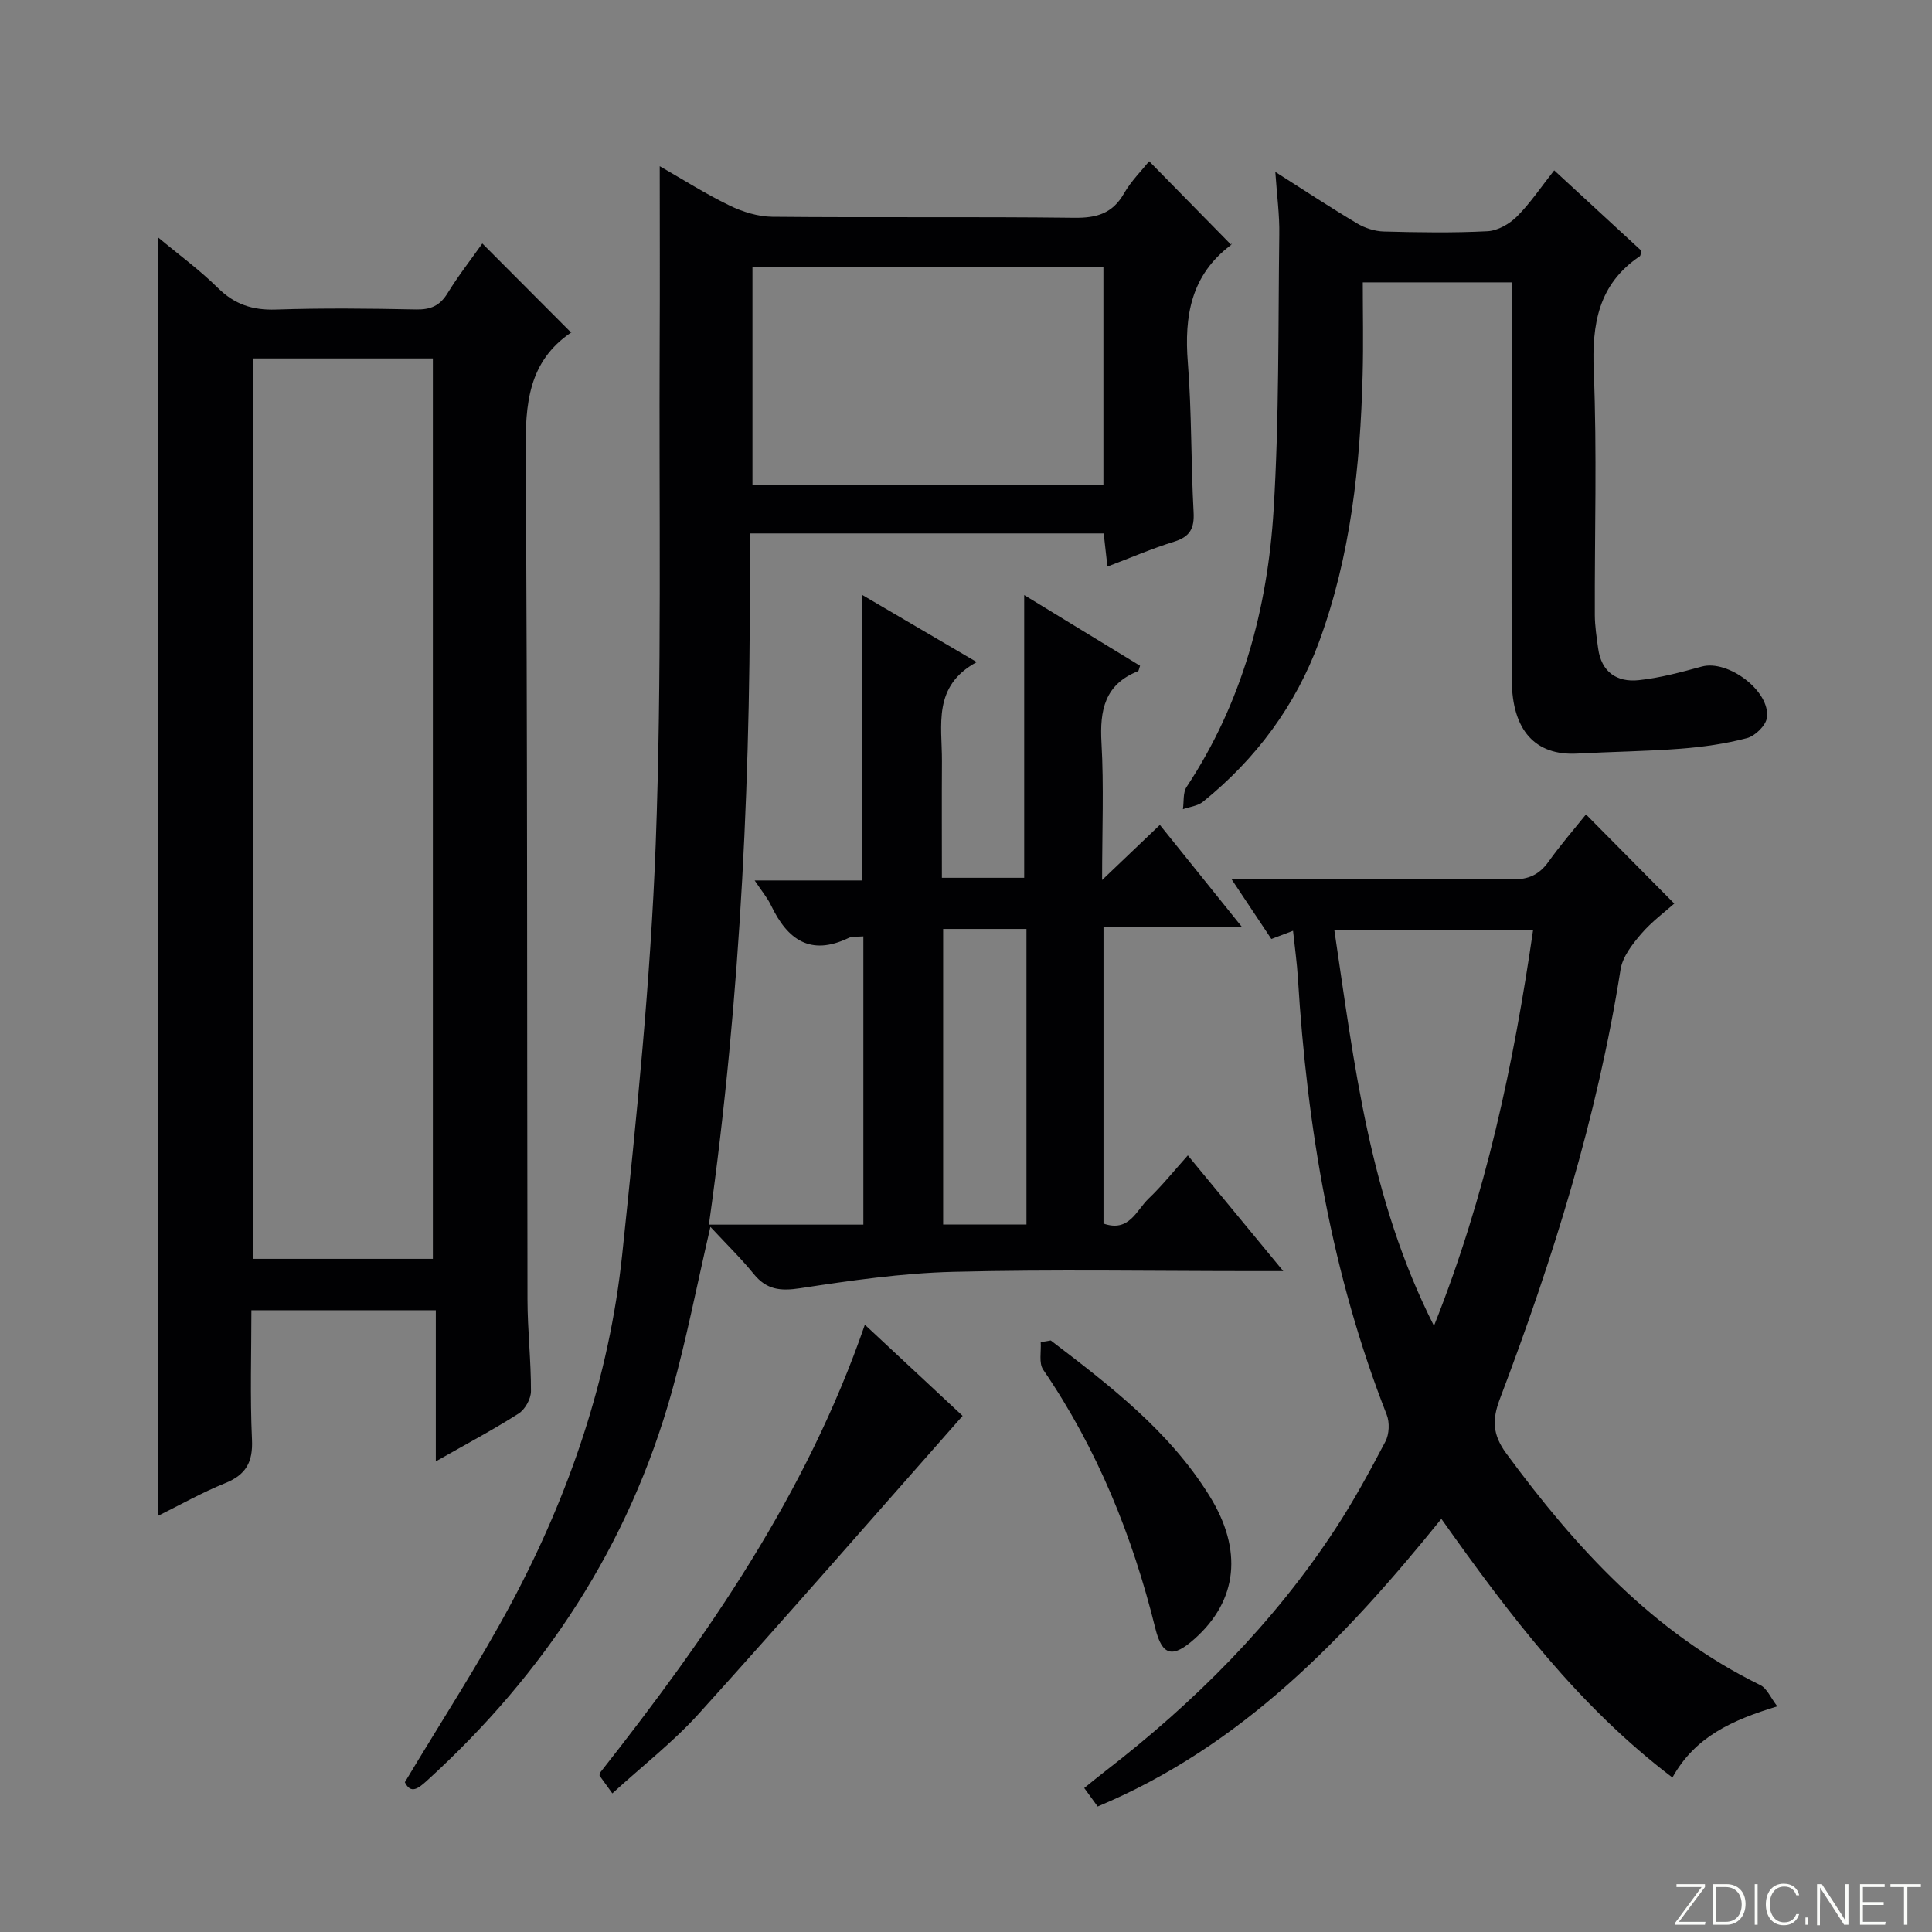 <svg enable-background="new 0 0 400 400" viewBox="0 0 400 400" xmlns="http://www.w3.org/2000/svg"><rect x="0" y="0" width="400" height="400" fill="#808080" stroke="none"/><g fill="#fbfcfa"><path d="m346.9 398 5.4-7.3h-5.2v-.6h5.9v.6l-5.4 7.2h5.5l-.1.6h-6.2v-.5z"/><path d="m354.7 390.1h2.8c2.3 0 3.9 1.6 3.9 4.1s-1.6 4.3-3.9 4.3h-2.8zm.6 7.8h2c2.2 0 3.3-1.6 3.3-3.6 0-1.8-1-3.6-3.3-3.6h-2z"/><path d="m363.9 390.1v8.4h-.6v-8.4z"/><path d="m372.5 396.3c-.4 1.3-1.4 2.3-3.2 2.3-2.4 0-3.7-1.9-3.7-4.3 0-2.3 1.2-4.3 3.7-4.3 1.8 0 2.9 1 3.2 2.4h-.6c-.4-1.1-1.1-1.8-2.5-1.8-2.1 0-3 1.9-3 3.7s.9 3.7 3 3.7c1.4 0 2.1-.7 2.5-1.7z"/><path d="m373.8 398.5v-1.5h.6v1.5z"/><path d="m376.2 398.5v-8.4h1c1.3 2 4.4 6.7 4.9 7.6-.1-1.2-.1-2.4-.1-3.8v-3.8h.7v8.4h-.9c-1.2-1.9-4.4-6.8-5-7.7.1 1.1 0 2.3 0 3.9v3.9h-.6z"/><path d="m390 394.4h-4.3v3.5h4.7l-.1.6h-5.2v-8.4h5.1v.6h-4.5v3.1h4.3v.7z"/><path d="m394.2 390.7h-2.8v-.6h6.3v.6h-2.8v7.8h-.7z"/></g><path d="m146.77 253.55h31.98c0-20.04 0-39.79 0-59.68-1.14.11-2.24-.07-3.06.33-7.9 3.79-12.65.35-16.03-6.7-.77-1.62-1.97-3.03-3.42-5.21h22.23c0-19.95 0-39.32 0-59.14 7.59 4.45 15.22 8.92 23.76 13.93-9.21 4.97-7.17 13.07-7.21 20.53-.05 7.96-.01 15.92-.01 24.13h17.04c0-19.56 0-38.96 0-58.54 7.74 4.72 15.88 9.69 23.99 14.64-.23.62-.26 1.06-.44 1.13-6.89 2.73-7.93 8.09-7.55 14.82.51 8.96.13 17.98.13 28.41 4.38-4.18 7.98-7.61 11.96-11.41 5.55 6.9 10.91 13.57 17 21.14-10.09 0-19.24 0-28.67 0v61.4c5.32 1.86 6.79-2.74 9.33-5.17 2.75-2.62 5.14-5.61 8.13-8.95 6.5 7.89 12.76 15.47 19.76 23.96-2.9 0-4.66 0-6.41 0-20.67 0-41.34-.37-61.99.15-10.58.27-21.16 1.8-31.65 3.4-4.07.62-6.94.31-9.58-2.95-2.58-3.18-5.53-6.05-8.98-9.76-2.85 12.32-4.98 23.37-8 34.17-8.88 31.79-26.33 58.29-50.63 80.44-1.87 1.7-3.4 2.89-4.63.37 7.51-12.56 15.34-24.54 22.06-37.11 12.07-22.61 20.27-46.7 22.95-72.24 2.96-28.25 5.87-56.58 6.93-84.94 1.29-34.6.66-69.27.82-103.91.06-11.94.01-23.89.01-36.38 4.69 2.68 9.43 5.7 14.44 8.13 2.71 1.32 5.9 2.31 8.88 2.34 20.83.2 41.67-.04 62.5.21 4.61.06 7.92-.87 10.3-5.04 1.47-2.56 3.65-4.72 5.21-6.67 5.57 5.67 11.09 11.3 16.95 17.27.35-.72.25-.12-.09.14-8.2 6.2-9.62 14.65-8.85 24.29.81 10.27.63 20.62 1.19 30.92.19 3.39-.73 5.13-4.04 6.15-4.56 1.41-8.97 3.32-13.8 5.15-.28-2.5-.51-4.56-.77-6.86-24.32 0-48.42 0-73.3 0 .4 47.82-1.71 95.4-8.44 143.11zm9.02-198.3v45.21h72.66c0-15.26 0-30.15 0-45.21-24.32 0-48.28 0-72.66 0zm39.48 198.28h17.25c0-20.52 0-40.74 0-61.2-5.88 0-11.45 0-17.25 0z" fill="#010103"/><path d="m32.79 49.2c4.21 3.52 8.55 6.68 12.32 10.41 3.47 3.43 7.2 4.64 12.02 4.48 9.65-.32 19.33-.22 28.99-.02 2.99.06 4.92-.73 6.52-3.33 2.25-3.67 4.92-7.08 7.22-10.33 6.17 6.19 12.22 12.26 18.42 18.48.15-.37.13-.16.03-.09-8.99 6.06-9.55 14.9-9.48 24.82.4 58.49.26 116.98.38 175.47.01 6.31.74 12.62.72 18.94 0 1.59-1.22 3.79-2.57 4.64-5.3 3.38-10.87 6.33-17.13 9.89 0-10.73 0-20.89 0-31.29-12.94 0-25.2 0-38.18 0 0 8.93-.29 17.87.12 26.78.22 4.68-1.25 7.29-5.57 9.03-4.75 1.91-9.24 4.46-13.83 6.73.02-88.22.02-176.25.02-264.61zm19.66 25.01v186.42h37.17c0-62.29 0-124.28 0-186.42-12.48 0-24.61 0-37.17 0z" fill="#010103"/><path d="m367.97 353.28c-9.4 2.86-17.04 6.31-21.71 14.74-19.37-14.7-33.71-33.61-47.84-53.56-19.88 24.6-41.22 47.02-71.16 59.56-.82-1.13-1.67-2.3-2.78-3.83 1.58-1.27 2.95-2.41 4.37-3.5 18.45-14.25 34.77-30.54 47.59-50.1 3.82-5.83 7.17-11.99 10.41-18.17.78-1.5.88-3.91.26-5.5-11.4-29.07-16.49-59.4-18.39-90.4-.19-3.14-.64-6.27-1.01-9.81-1.5.57-2.91 1.1-4.49 1.7-2.61-3.92-5.16-7.74-8.27-12.42h7.18c16.99 0 33.99-.1 50.98.08 3.37.04 5.58-.98 7.5-3.67 2.5-3.5 5.33-6.76 7.75-9.78 6.11 6.17 12.02 12.14 18.28 18.46-1.84 1.65-4.64 3.7-6.85 6.27-1.83 2.13-3.85 4.73-4.27 7.36-4.83 30.64-14.03 60.04-24.99 88.93-1.66 4.37-1.49 7.44 1.33 11.28 14.36 19.51 30.38 37.07 52.59 47.96 1.37.66 2.12 2.58 3.52 4.4zm-50.55-160.78c-14.12 0-27.46 0-41.17 0 4.17 27.91 7.25 55.56 20.64 82 10.82-27.15 16.49-54.21 20.53-82z" fill="#010103"/><path d="m264.04 35.59c6.03 3.83 11.41 7.38 16.94 10.67 1.61.96 3.66 1.62 5.52 1.67 7.16.19 14.34.31 21.49-.06 2.1-.11 4.53-1.5 6.07-3.04 2.78-2.78 5-6.12 7.72-9.56 6.22 5.74 12.19 11.24 18.07 16.66-.17.58-.17 1-.36 1.13-8.58 5.79-9.92 14.04-9.52 23.79.69 16.8.16 33.66.22 50.49.01 2.31.38 4.62.69 6.92.66 4.89 3.9 7.04 8.4 6.56 4.41-.46 8.77-1.65 13.07-2.82 5.4-1.47 14.22 5.08 13.47 10.6-.22 1.62-2.44 3.78-4.13 4.22-4.45 1.18-9.1 1.83-13.71 2.19-7.13.55-14.29.62-21.43 1.01-8.65.47-13.5-4.76-13.55-15.22-.09-21.33-.03-42.66-.02-64 0-5.99 0-11.98 0-18.34-10.15 0-20.06 0-30.83 0 0 6.27.14 12.68-.03 19.09-.48 18.84-2.46 37.49-9.01 55.31-4.87 13.24-13.07 24.27-24.05 33.14-1.09.88-2.75 1.04-4.15 1.54.23-1.55-.02-3.42.76-4.61 11.51-17.42 16.77-36.94 18.02-57.4 1.16-18.93.93-37.94 1.17-56.92.08-4.08-.49-8.16-.82-13.02z" fill="#010103"/><path d="m179.06 274.27c7.32 6.82 14.07 13.12 20.24 18.87-18.33 20.75-36.27 41.35-54.58 61.62-5.32 5.89-11.69 10.84-17.94 16.54-1.08-1.49-1.89-2.62-2.65-3.67.04-.29.01-.49.1-.6 22.27-28.29 42.72-57.67 54.83-92.76z" fill="#010103"/><path d="m217.55 277.53c12.25 9.35 24.51 18.74 32.83 32.12 7.02 11.29 5.83 21.68-2.98 29.59-4.59 4.11-6.77 3.68-8.21-2.14-4.74-19.15-12.02-37.15-23.21-53.52-.94-1.37-.38-3.78-.51-5.7.69-.11 1.38-.23 2.08-.35z" fill="#010103"/></svg>